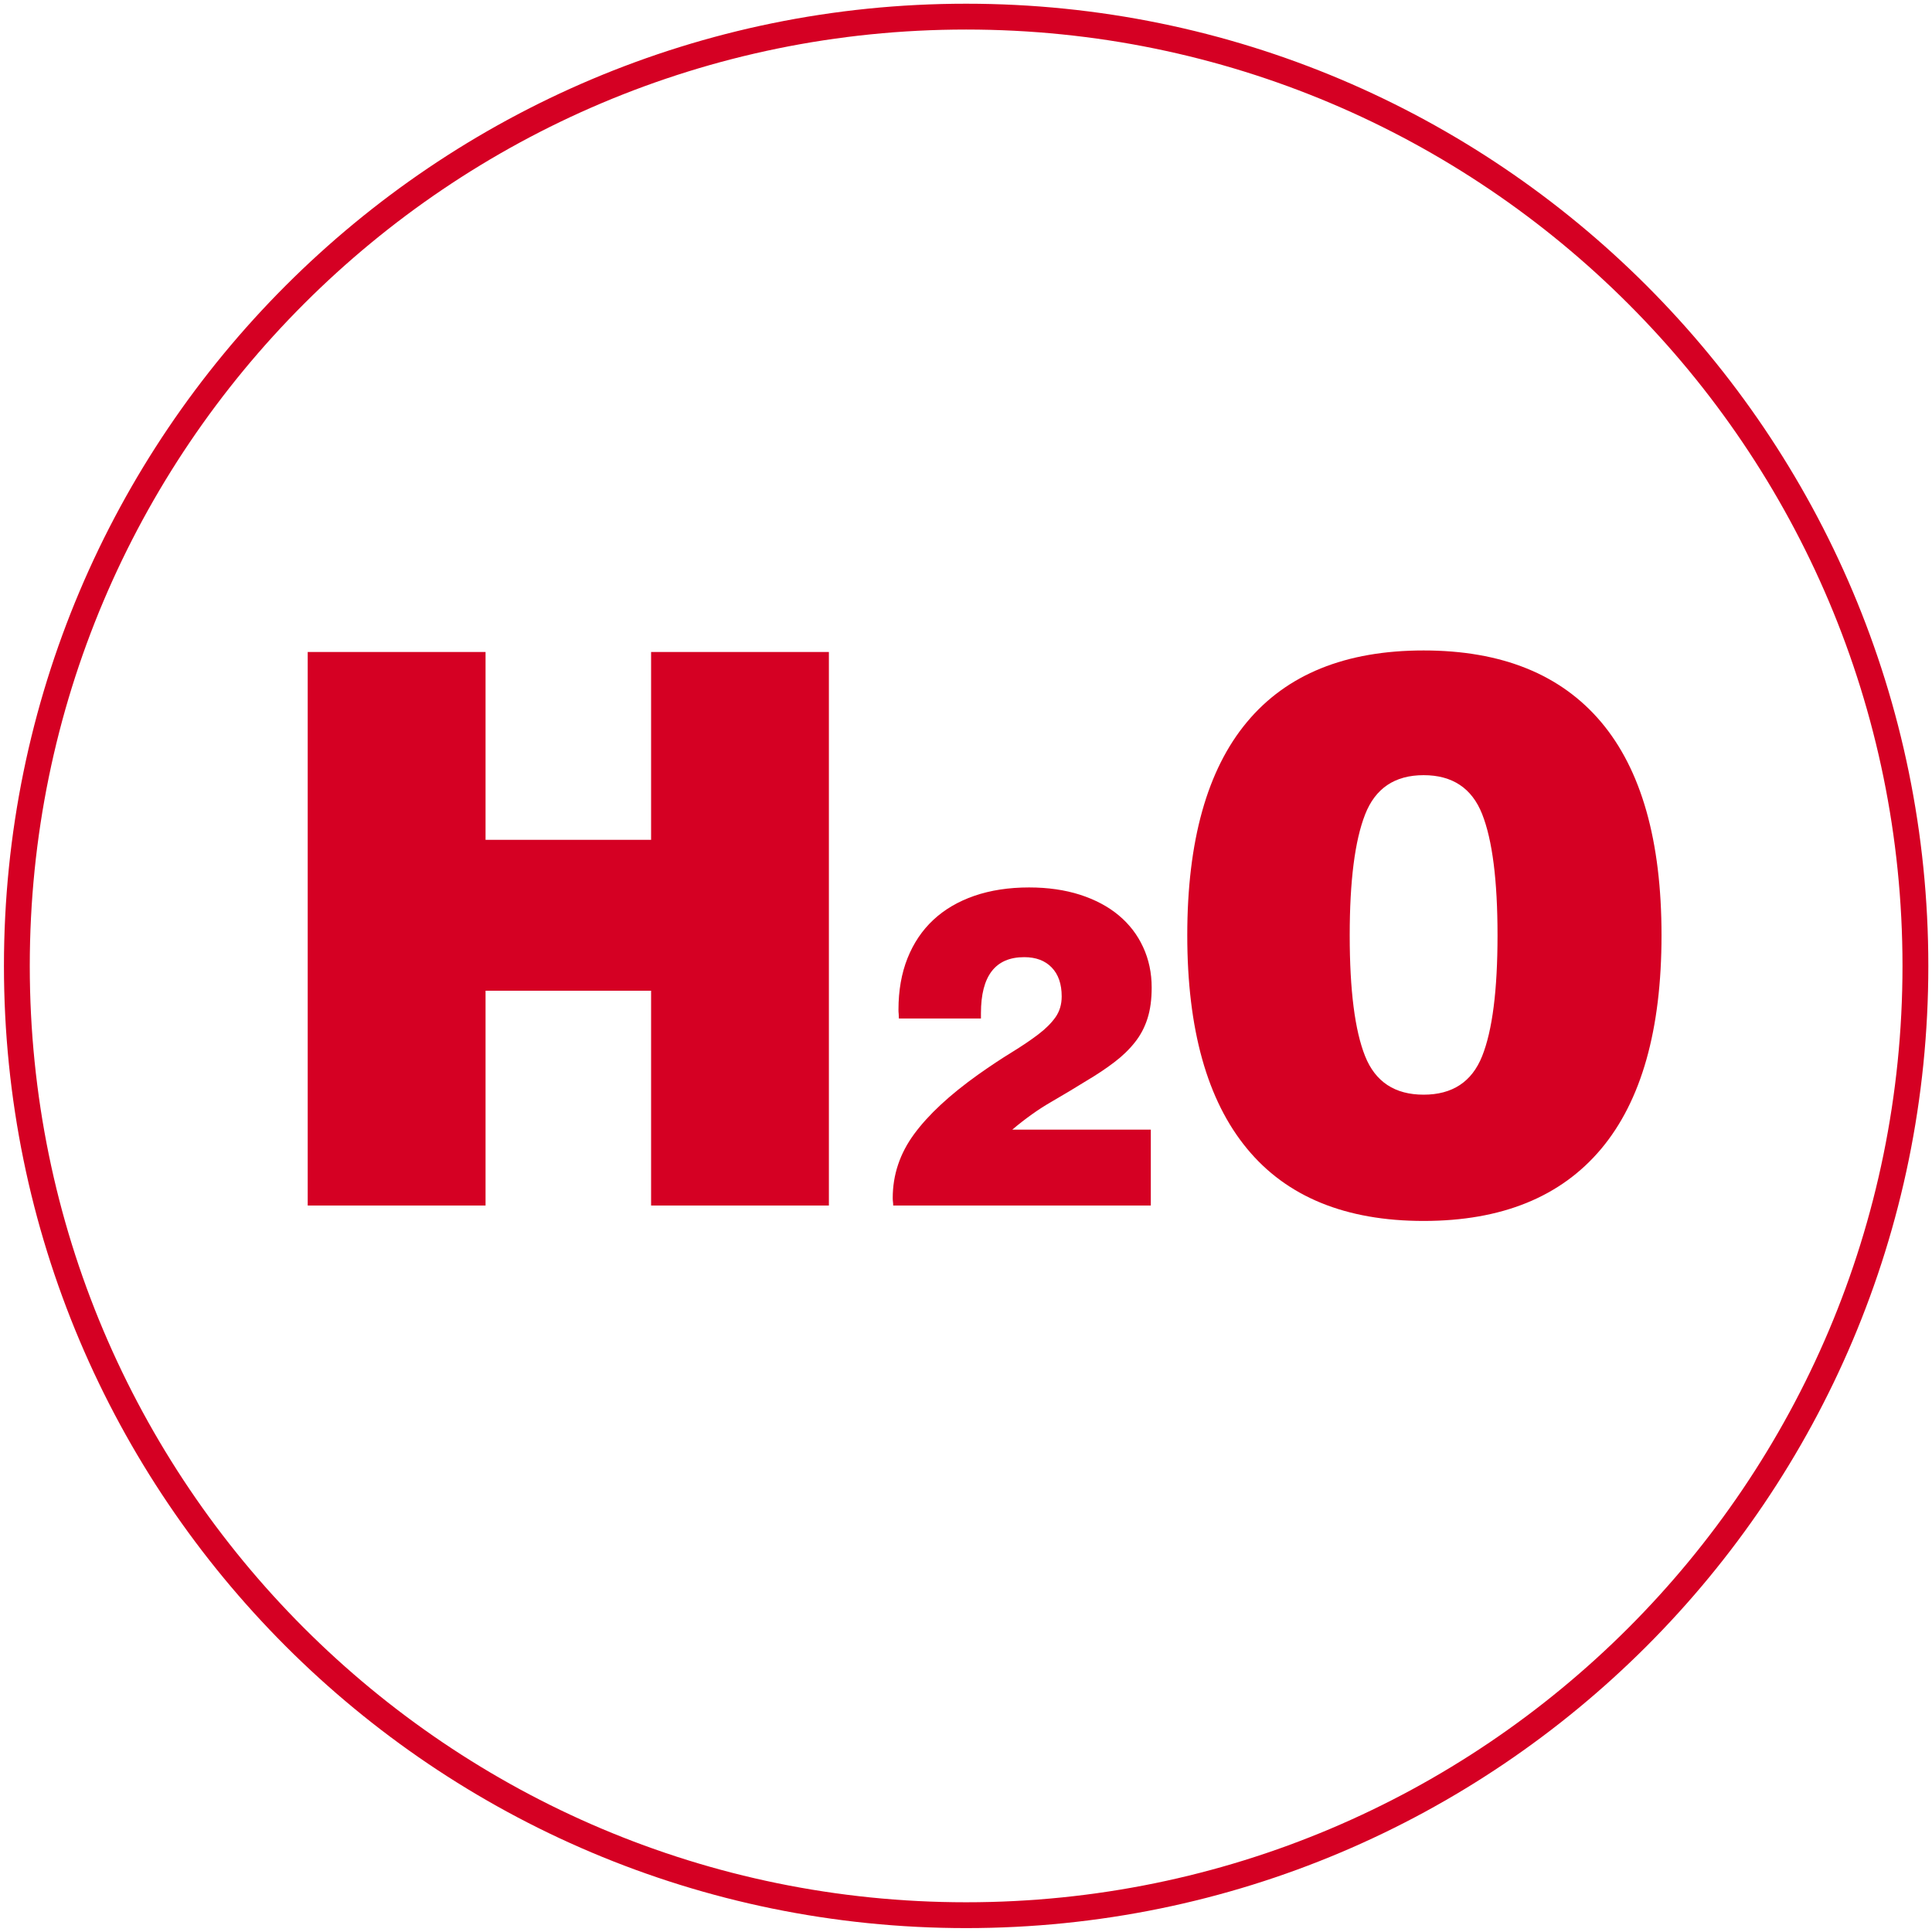 <svg xmlns="http://www.w3.org/2000/svg" viewBox="0 0 424 424" width="424" height="424">
	<style>
		tspan { white-space:pre }
		.shp0 { fill: none;stroke: #d50023;stroke-width: 5.669 } 
		.shp1 { fill: #d50023 } 
	</style>
	<g id="Page 1">
		<path id="Path 1" class="shp0" d="M212.03,3.65c-115.06,0 -208.33,93.27 -208.33,208.33c0,115.06 93.27,208.33 208.33,208.33c115.06,0 208.33,-93.27 208.33,-208.33c0,-115.06 -93.27,-208.33 -208.33,-208.33z" />
		<path id="Path 2" class="shp1" d="M67.53 143.09L106.56 143.09L106.56 184.31L142.89 184.31L142.89 143.09L181.91 143.09L181.91 264.57L142.89 264.57L142.89 217.43L106.56 217.43L106.56 264.57L67.53 264.57L67.53 143.09ZM195.97 263.75C195.94 263.52 195.92 263.25 195.92 262.92C195.92 257.83 197.49 253.14 200.62 248.88C203.75 244.62 208.44 240.27 214.7 235.81C217.35 233.94 219.8 232.31 222.06 230.93C224.32 229.54 226.26 228.23 227.87 227C229.48 225.78 230.74 224.52 231.65 223.23C232.55 221.94 233 220.42 233 218.68C233 215.97 232.28 213.85 230.82 212.34C229.37 210.82 227.35 210.06 224.77 210.06C218.45 210.06 215.28 214.16 215.28 222.36L215.28 223.52L197.27 223.52C197.27 223.19 197.26 222.87 197.23 222.55C197.19 222.23 197.18 221.9 197.18 221.58C197.18 217.39 197.84 213.63 199.16 210.3C200.49 206.98 202.37 204.17 204.83 201.88C207.28 199.59 210.28 197.83 213.83 196.6C217.38 195.38 221.39 194.76 225.84 194.76C229.97 194.76 233.7 195.3 237.02 196.36C240.34 197.43 243.17 198.93 245.49 200.86C247.82 202.8 249.61 205.12 250.86 207.83C252.12 210.54 252.75 213.51 252.75 216.74C252.75 219.32 252.45 221.58 251.83 223.52C251.22 225.45 250.3 227.2 249.07 228.74C247.85 230.29 246.35 231.75 244.57 233.1C242.8 234.46 240.71 235.85 238.33 237.26C235.94 238.75 233.37 240.28 230.63 241.87C227.89 243.45 225.06 245.46 222.16 247.91L252.56 247.91L252.56 264.57L196.02 264.57C196.02 264.25 196 263.97 195.97 263.75ZM325.27 178.65C323.02 172.97 318.74 170.12 312.43 170.12C306.12 170.12 301.84 172.99 299.59 178.74C297.34 184.48 296.21 193.33 296.21 205.26C296.21 217.32 297.34 226.16 299.59 231.79C301.84 237.42 306.12 240.24 312.43 240.24C318.74 240.24 323.02 237.42 325.27 231.79C327.52 226.16 328.65 217.32 328.65 205.26C328.65 193.21 327.52 184.34 325.27 178.65ZM273.66 158.46C282.38 147.99 295.31 142.75 312.43 142.75C329.55 142.75 342.53 147.99 351.38 158.46C360.22 168.94 364.64 184.54 364.64 205.26C364.64 225.99 360.22 241.62 351.38 252.15C342.53 262.68 329.55 267.95 312.43 267.95C295.31 267.95 282.38 262.66 273.66 252.07C264.92 241.48 260.56 225.88 260.56 205.26C260.56 184.54 264.92 168.94 273.66 158.46Z" />
	</g>
</svg>